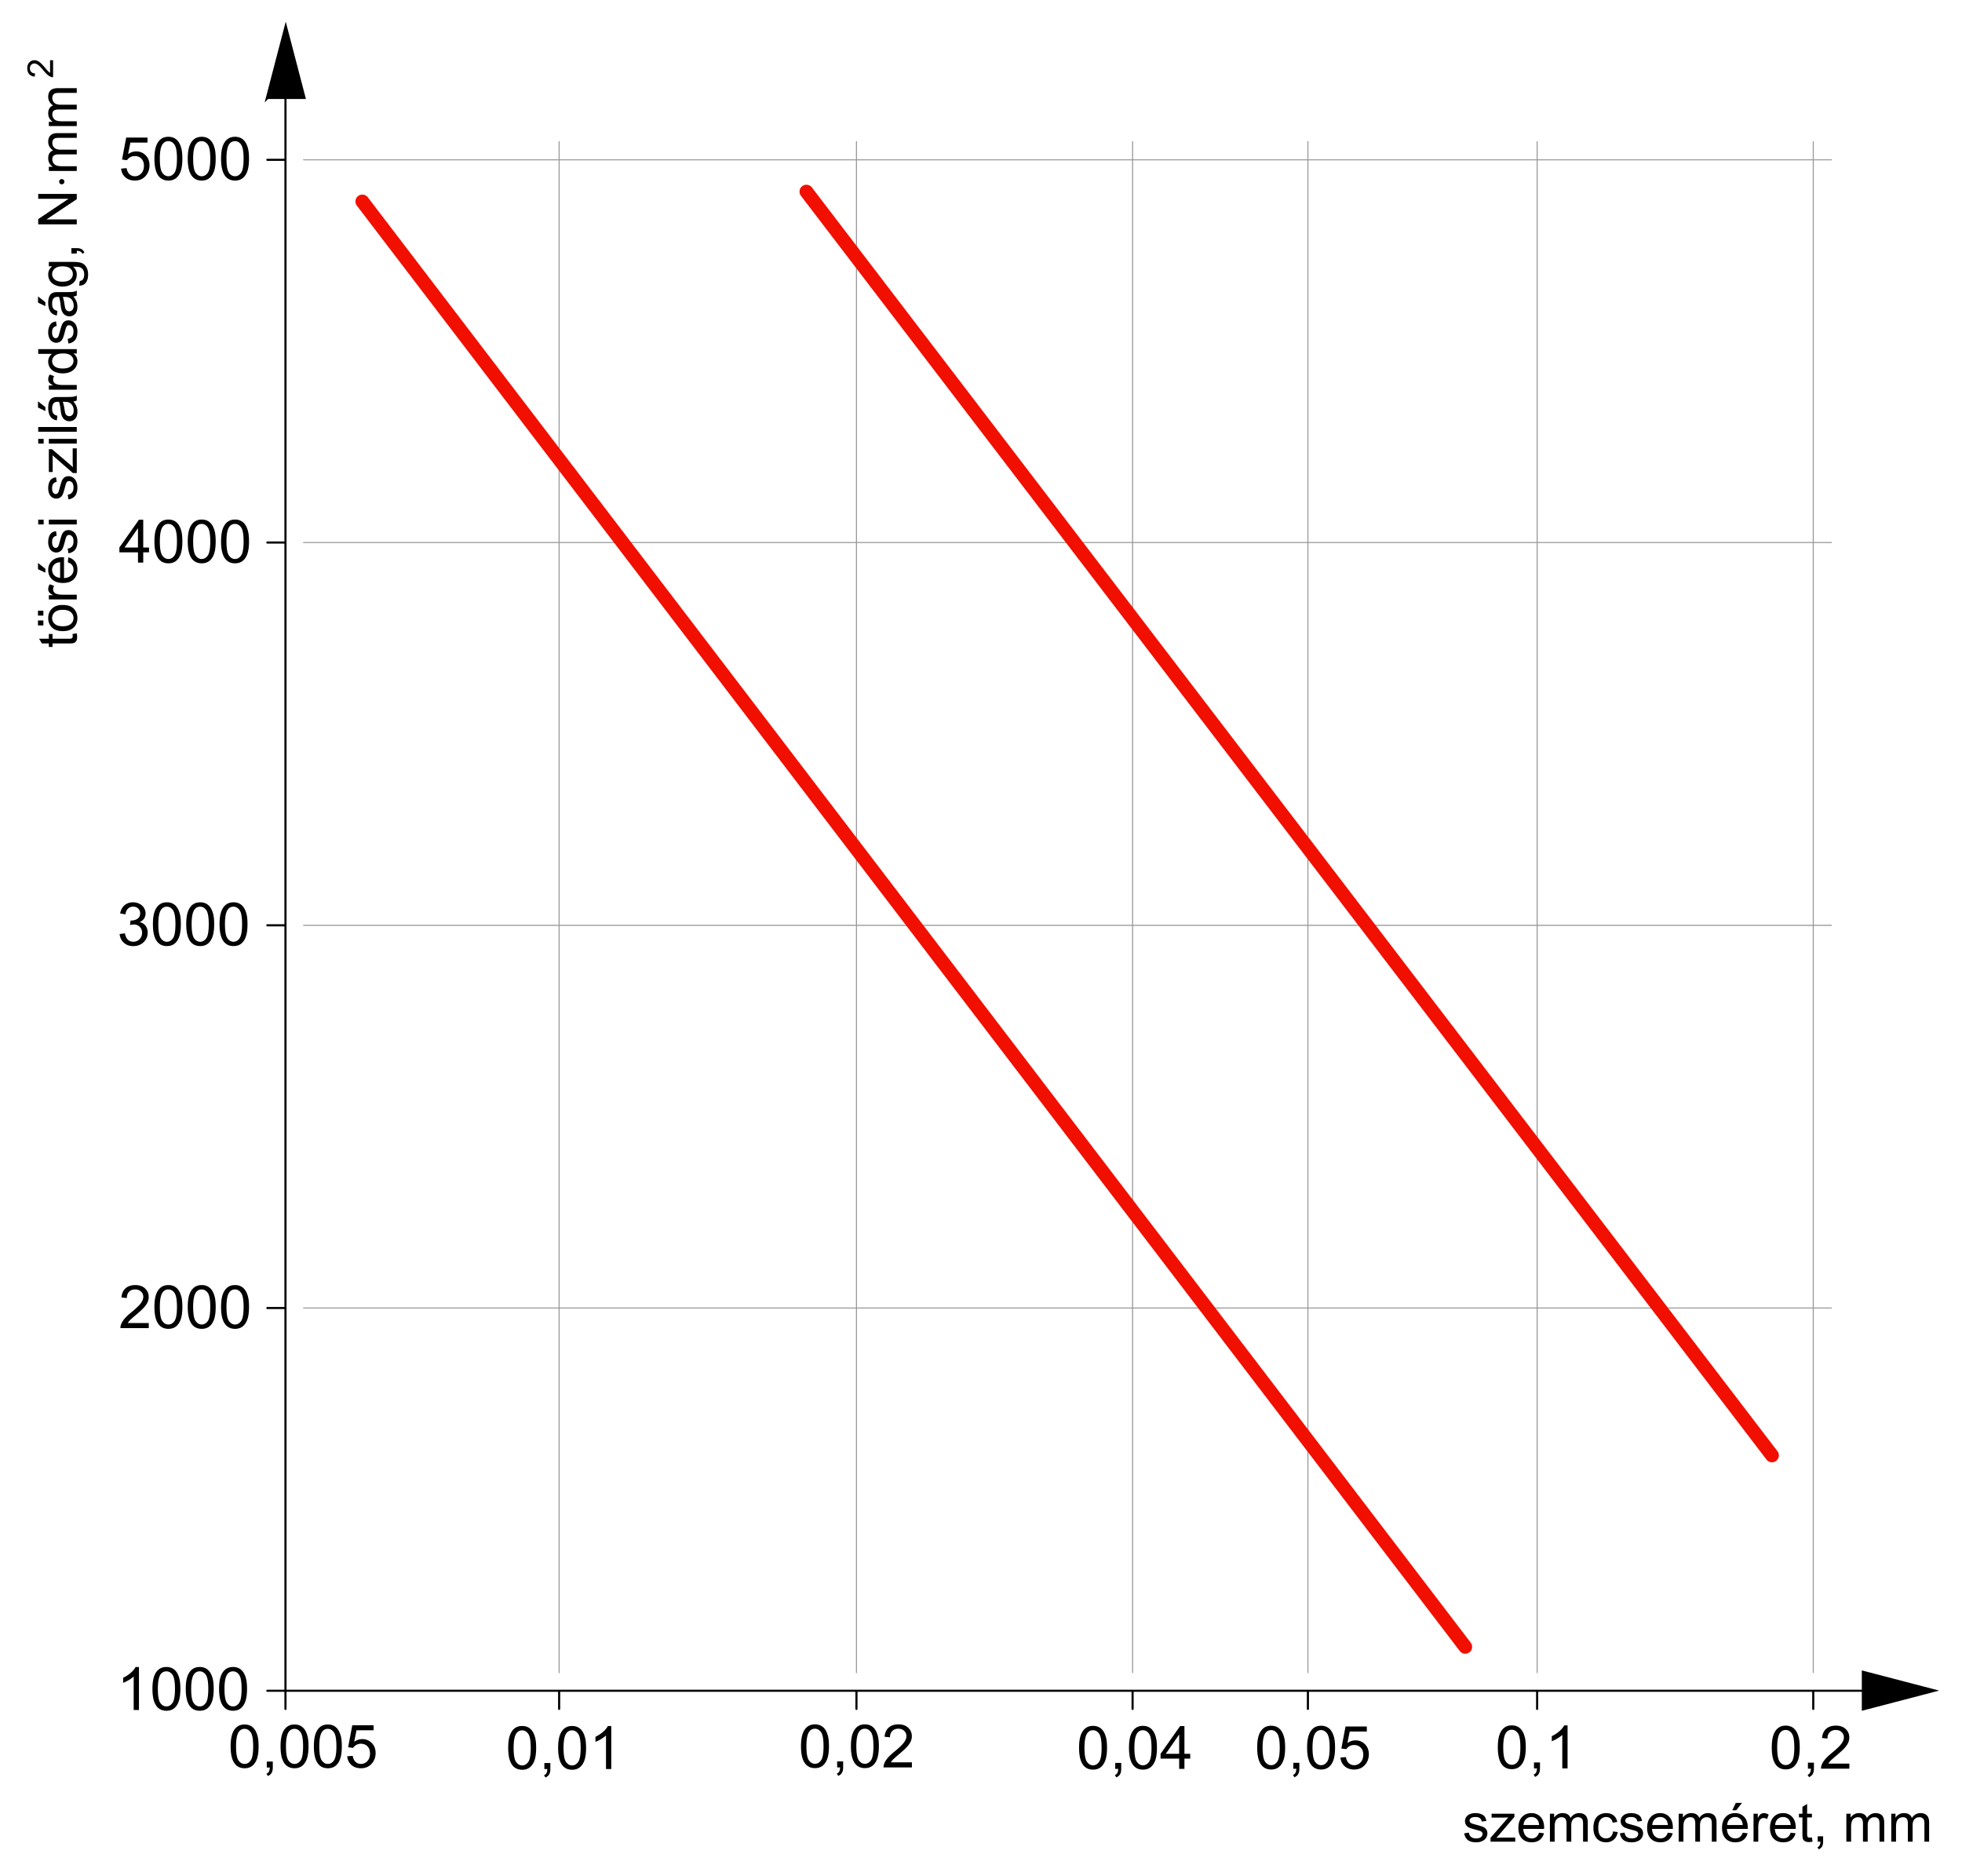 <svg xmlns="http://www.w3.org/2000/svg" version="1.0" width="637.353" height="609.253"><path style="fill:none;stroke:#000;stroke-width:.689;stroke-linecap:round;stroke-linejoin:round;stroke-miterlimit:4;stroke-dasharray:none" d="M92.735 31.543v517.6M92.735 549.143h512.577M92.735 424.837h-5.892M92.735 300.532h-5.892M92.735 176.21h-5.892M92.735 51.905h-5.892M92.735 549.143h-5.892M92.735 549.143v5.901M181.637 549.143v5.901M278.221 549.143v5.901M367.92 549.143v5.901M424.872 549.143v5.901M499.336 549.143v5.901M589.036 549.143v5.901"/><path style="fill:none;stroke:#999;stroke-width:.344;stroke-linecap:round;stroke-linejoin:round;stroke-miterlimit:4;stroke-dasharray:none;stroke-opacity:1" d="M98.61 424.837h496.318M98.61 300.532h496.318M98.61 176.21h496.318M98.61 51.905h496.318M181.637 543.258V46.003M278.221 543.258V46.003M367.92 543.258V46.003M424.872 543.258V46.003M499.336 543.258V46.003M589.036 543.258V46.003"/><path d="M74.925 567.212c0-1.645.17-2.97.508-3.973.339-1.003.842-1.777 1.51-2.321.667-.545 1.508-.817 2.52-.817.747 0 1.402.15 1.966.451.563.3 1.028.734 1.395 1.301.367.566.655 1.256.864 2.07.209.813.313 1.91.313 3.29 0 1.632-.167 2.95-.503 3.954-.335 1.003-.837 1.778-1.505 2.326-.667.547-1.51.82-2.53.82-1.342 0-2.395-.48-3.161-1.442-.918-1.158-1.377-3.045-1.377-5.659zm1.757 0c0 2.285.267 3.806.802 4.562.535.757 1.194 1.135 1.98 1.135.784 0 1.444-.38 1.979-1.14.535-.759.802-2.278.802-4.557 0-2.29-.267-3.813-.802-4.566-.535-.753-1.201-1.13-1.999-1.13-.785 0-1.411.332-1.88.997-.588.848-.882 2.414-.882 4.7zm9.987 6.865v-1.947h1.947v1.947c0 .715-.127 1.292-.38 1.732-.253.44-.655.78-1.206 1.02l-.475-.73c.361-.158.627-.391.798-.698.17-.307.266-.748.285-1.324h-.969zm4.472-6.865c0-1.645.17-2.97.508-3.973.339-1.003.842-1.777 1.51-2.321.667-.545 1.507-.817 2.52-.817.747 0 1.402.15 1.965.451.564.3 1.029.734 1.396 1.301.367.566.655 1.256.864 2.07.209.813.313 1.91.313 3.29 0 1.632-.167 2.95-.503 3.954-.335 1.003-.837 1.778-1.505 2.326-.667.547-1.51.82-2.53.82-1.342 0-2.396-.48-3.161-1.442-.918-1.158-1.377-3.045-1.377-5.659zm1.756 0c0 2.285.268 3.806.803 4.562.534.757 1.194 1.135 1.98 1.135.784 0 1.444-.38 1.979-1.14.534-.759.802-2.278.802-4.557 0-2.29-.268-3.813-.802-4.566-.535-.753-1.201-1.13-1.999-1.13-.785 0-1.411.332-1.88.997-.588.848-.883 2.414-.883 4.7zm9.067 0c0-1.645.17-2.97.508-3.973.339-1.003.842-1.777 1.51-2.321.667-.545 1.508-.817 2.52-.817.747 0 1.402.15 1.966.451.563.3 1.028.734 1.395 1.301.367.566.655 1.256.864 2.07.21.813.314 1.91.314 3.29 0 1.632-.168 2.95-.504 3.954-.335 1.003-.837 1.778-1.504 2.326-.668.547-1.512.82-2.53.82-1.342 0-2.396-.48-3.162-1.442-.918-1.158-1.377-3.045-1.377-5.659zm1.757 0c0 2.285.267 3.806.802 4.562.535.757 1.195 1.135 1.98 1.135.784 0 1.444-.38 1.979-1.14.535-.759.802-2.278.802-4.557 0-2.29-.267-3.813-.802-4.566-.535-.753-1.201-1.13-1.999-1.13-.784 0-1.411.332-1.88.997-.588.848-.882 2.414-.882 4.7zm9.066 3.219 1.795-.152c.133.873.441 1.53.925 1.97.485.44 1.069.66 1.752.66.823 0 1.52-.31 2.089-.93.57-.62.854-1.444.854-2.47 0-.974-.273-1.743-.82-2.306-.548-.563-1.265-.845-2.151-.845a2.98 2.98 0 0 0-2.535 1.348l-1.605-.209 1.348-7.149h6.922v1.633h-5.554l-.75 3.74c.835-.582 1.712-.873 2.63-.873 1.215 0 2.24.421 3.075 1.263.836.842 1.254 1.924 1.254 3.247 0 1.26-.367 2.348-1.102 3.266-.892 1.127-2.11 1.69-3.655 1.69-1.266 0-2.299-.355-3.1-1.063-.8-.71-1.258-1.65-1.372-2.82zM165.091 567.701c0-1.645.17-2.97.508-3.973.339-1.003.842-1.777 1.51-2.321.668-.544 1.508-.817 2.52-.817.747 0 1.403.15 1.966.451.563.301 1.028.735 1.396 1.301.367.567.655 1.256.863 2.07.21.813.314 1.91.314 3.29 0 1.632-.168 2.95-.503 3.954-.336 1.003-.837 1.778-1.505 2.326-.668.547-1.511.821-2.53.821-1.342 0-2.396-.481-3.162-1.443-.918-1.158-1.377-3.045-1.377-5.659zm1.757 0c0 2.285.267 3.806.802 4.562.535.757 1.195 1.135 1.98 1.135.784 0 1.444-.38 1.98-1.14.534-.759.801-2.278.801-4.557 0-2.29-.267-3.813-.802-4.566-.535-.753-1.2-1.13-1.998-1.13-.785 0-1.412.332-1.88.997-.589.848-.883 2.415-.883 4.7zm9.988 6.865v-1.947h1.946v1.947c0 .715-.127 1.292-.38 1.732-.253.44-.655.78-1.206 1.02l-.474-.73c.36-.158.626-.391.797-.698.171-.307.266-.748.285-1.324h-.968zm4.471-6.865c0-1.645.17-2.97.508-3.973.339-1.003.842-1.777 1.51-2.321.668-.544 1.508-.817 2.52-.817.747 0 1.402.15 1.966.451.563.301 1.028.735 1.395 1.301.367.567.655 1.256.864 2.07.21.813.314 1.91.314 3.29 0 1.632-.168 2.95-.504 3.954-.335 1.003-.837 1.778-1.504 2.326-.668.547-1.512.821-2.53.821-1.342 0-2.396-.481-3.162-1.443-.918-1.158-1.377-3.045-1.377-5.659zm1.757 0c0 2.285.267 3.806.802 4.562.535.757 1.195 1.135 1.98 1.135.784 0 1.444-.38 1.979-1.14.535-.759.802-2.278.802-4.557 0-2.29-.267-3.813-.802-4.566-.535-.753-1.201-1.13-1.999-1.13-.784 0-1.411.332-1.88.997-.588.848-.882 2.415-.882 4.7zm15.504 6.865h-1.71v-10.89c-.41.392-.95.785-1.618 1.177-.668.393-1.268.687-1.8.883v-1.652a10.32 10.32 0 0 0 2.507-1.633c.715-.639 1.222-1.26 1.52-1.86h1.1v13.975zM260.206 567.17c0-1.646.17-2.97.508-3.973.339-1.004.842-1.777 1.51-2.322.667-.544 1.508-.816 2.52-.816.747 0 1.402.15 1.966.45.563.301 1.028.735 1.395 1.301.367.567.655 1.257.864 2.07.21.813.314 1.91.314 3.29 0 1.633-.168 2.95-.504 3.954-.335 1.003-.837 1.779-1.504 2.326-.668.548-1.512.821-2.53.821-1.342 0-2.396-.48-3.162-1.443-.918-1.158-1.377-3.044-1.377-5.658zm1.757 0c0 2.285.267 3.805.802 4.562.535.756 1.195 1.134 1.98 1.134.784 0 1.444-.38 1.979-1.139.535-.76.802-2.279.802-4.557 0-2.291-.267-3.814-.802-4.567-.535-.753-1.201-1.13-1.999-1.13-.784 0-1.411.333-1.88.997-.588.848-.882 2.415-.882 4.7zm9.987 6.864v-1.946h1.947v1.946c0 .715-.127 1.293-.38 1.733-.253.44-.655.78-1.206 1.02l-.475-.73c.361-.159.627-.392.798-.699.17-.306.266-.748.285-1.324h-.969zm4.472-6.864c0-1.646.17-2.97.508-3.973.339-1.004.842-1.777 1.51-2.322.667-.544 1.508-.816 2.52-.816.747 0 1.402.15 1.966.45.563.301 1.028.735 1.395 1.301.367.567.655 1.257.864 2.07.209.813.313 1.91.313 3.29 0 1.633-.167 2.95-.503 3.954-.335 1.003-.837 1.779-1.505 2.326-.667.548-1.51.821-2.53.821-1.342 0-2.395-.48-3.161-1.443-.918-1.158-1.377-3.044-1.377-5.658zm1.757 0c0 2.285.267 3.805.802 4.562.535.756 1.194 1.134 1.98 1.134.784 0 1.444-.38 1.979-1.139.535-.76.802-2.279.802-4.557 0-2.291-.267-3.814-.802-4.567-.535-.753-1.201-1.13-1.999-1.13-.785 0-1.411.333-1.88.997-.588.848-.882 2.415-.882 4.7zm18.048 5.222v1.642h-9.2a3.023 3.023 0 0 1 .2-1.187c.234-.626.609-1.243 1.124-1.851.516-.608 1.262-1.31 2.236-2.108 1.513-1.24 2.535-2.223 3.067-2.948.531-.724.797-1.41.797-2.055 0-.677-.242-1.249-.726-1.714-.484-.465-1.116-.698-1.894-.698-.823 0-1.481.247-1.975.741-.493.494-.743 1.177-.75 2.05l-1.756-.18c.12-1.31.573-2.308 1.357-2.995.785-.687 1.84-1.03 3.162-1.03 1.335 0 2.392.37 3.171 1.11.778.741 1.168 1.659 1.168 2.754 0 .557-.114 1.104-.342 1.642-.228.538-.606 1.105-1.135 1.7-.528.595-1.406 1.411-2.634 2.45-1.026.86-1.684 1.444-1.975 1.75a5.62 5.62 0 0 0-.722.927h6.827zM350.537 567.661c0-1.645.17-2.97.508-3.973.338-1.003.841-1.777 1.51-2.321.667-.545 1.507-.817 2.52-.817.747 0 1.402.15 1.965.451.563.3 1.029.734 1.396 1.3.367.567.655 1.257.864 2.07.209.814.313 1.91.313 3.29 0 1.633-.168 2.951-.503 3.954-.336 1.004-.837 1.779-1.505 2.327-.668.547-1.511.82-2.53.82-1.342 0-2.396-.48-3.162-1.442-.917-1.159-1.376-3.045-1.376-5.659zm1.756 0c0 2.285.268 3.806.802 4.562.535.756 1.195 1.135 1.98 1.135.785 0 1.445-.38 1.98-1.14.534-.76.802-2.278.802-4.557 0-2.291-.268-3.813-.803-4.566-.534-.754-1.2-1.13-1.998-1.13-.785 0-1.412.332-1.88.997-.589.848-.883 2.414-.883 4.7zm9.988 6.864v-1.946h1.946v1.946c0 .716-.126 1.293-.38 1.733-.253.44-.655.78-1.205 1.02l-.475-.73c.36-.159.627-.391.797-.698.171-.307.266-.749.285-1.325h-.968zm4.472-6.864c0-1.645.169-2.97.508-3.973.338-1.003.841-1.777 1.51-2.321.667-.545 1.507-.817 2.52-.817.747 0 1.402.15 1.965.451.563.3 1.029.734 1.396 1.3.367.567.655 1.257.864 2.07.208.814.313 1.91.313 3.29 0 1.633-.168 2.951-.503 3.954-.336 1.004-.837 1.779-1.505 2.327-.668.547-1.511.82-2.53.82-1.342 0-2.396-.48-3.162-1.442-.918-1.159-1.376-3.045-1.376-5.659zm1.756 0c0 2.285.267 3.806.802 4.562.535.756 1.195 1.135 1.98 1.135.785 0 1.444-.38 1.98-1.14.534-.76.802-2.278.802-4.557 0-2.291-.268-3.813-.803-4.566-.535-.754-1.2-1.13-1.998-1.13-.785 0-1.412.332-1.88.997-.589.848-.883 2.414-.883 4.7zm14.545 6.864v-3.332h-6.038v-1.567l6.351-9.019h1.396v9.02h1.88v1.566h-1.88v3.332h-1.71zm0-4.899v-6.275l-4.358 6.275h4.358zM408.4 567.621c0-1.646.17-2.97.508-3.973.338-1.003.842-1.777 1.51-2.322.667-.544 1.507-.816 2.52-.816.747 0 1.402.15 1.965.45.564.302 1.029.735 1.396 1.302.367.566.655 1.256.864 2.07.209.813.313 1.91.313 3.289 0 1.633-.168 2.951-.503 3.954-.336 1.003-.837 1.779-1.505 2.326-.668.548-1.511.822-2.53.822-1.342 0-2.396-.481-3.162-1.444-.917-1.158-1.376-3.044-1.376-5.658zm1.756 0c0 2.285.268 3.806.802 4.562.535.756 1.195 1.134 1.98 1.134.785 0 1.445-.38 1.98-1.139.534-.76.802-2.278.802-4.557 0-2.291-.268-3.813-.803-4.567-.534-.753-1.2-1.13-1.998-1.13-.785 0-1.411.333-1.88.997-.588.849-.883 2.415-.883 4.7zm9.988 6.864v-1.946h1.946v1.946c0 .715-.126 1.293-.38 1.733-.253.44-.655.78-1.205 1.02l-.475-.73c.36-.159.627-.391.798-.698.17-.307.265-.749.284-1.325h-.968zm4.472-6.864c0-1.646.169-2.97.508-3.973.338-1.003.841-1.777 1.51-2.322.667-.544 1.507-.816 2.52-.816.747 0 1.402.15 1.965.45.563.302 1.029.735 1.396 1.302.367.566.655 1.256.864 2.07.209.813.313 1.91.313 3.289 0 1.633-.168 2.951-.503 3.954-.336 1.003-.837 1.779-1.505 2.326-.668.548-1.511.822-2.53.822-1.342 0-2.396-.481-3.162-1.444-.917-1.158-1.376-3.044-1.376-5.658zm1.756 0c0 2.285.267 3.806.802 4.562.535.756 1.195 1.134 1.98 1.134.785 0 1.445-.38 1.98-1.139.534-.76.802-2.278.802-4.557 0-2.291-.268-3.813-.803-4.567-.534-.753-1.2-1.13-1.998-1.13-.785 0-1.412.333-1.88.997-.589.849-.883 2.415-.883 4.7zm9.067 3.219 1.794-.152c.133.873.442 1.53.926 1.97.484.44 1.068.66 1.752.66.822 0 1.519-.31 2.088-.931.57-.62.855-1.443.855-2.468 0-.975-.274-1.744-.821-2.307-.548-.564-1.265-.845-2.15-.845a2.98 2.98 0 0 0-2.536 1.348l-1.604-.21 1.348-7.148h6.921v1.633h-5.554l-.75 3.74c.835-.582 1.712-.873 2.63-.873 1.215 0 2.24.42 3.076 1.263.835.842 1.253 1.924 1.253 3.247 0 1.26-.367 2.348-1.101 3.266-.893 1.126-2.111 1.69-3.655 1.69-1.266 0-2.3-.355-3.1-1.064-.8-.709-1.258-1.649-1.372-2.82zM486.568 567.501c0-1.646.17-2.97.508-3.973.339-1.003.842-1.777 1.51-2.321.667-.545 1.508-.817 2.52-.817.747 0 1.402.15 1.966.451.563.3 1.028.734 1.395 1.3.367.567.655 1.257.864 2.07.21.814.314 1.91.314 3.29 0 1.633-.168 2.951-.504 3.954-.335 1.004-.837 1.779-1.504 2.326-.668.548-1.512.822-2.53.822-1.342 0-2.396-.481-3.162-1.443-.918-1.159-1.377-3.045-1.377-5.659zm1.757 0c0 2.285.267 3.806.802 4.562.535.756 1.195 1.135 1.98 1.135.784 0 1.444-.38 1.979-1.14.535-.76.802-2.278.802-4.557 0-2.291-.267-3.813-.802-4.567-.535-.753-1.201-1.13-1.999-1.13-.784 0-1.411.333-1.88.998-.588.848-.882 2.414-.882 4.7zm9.987 6.864v-1.946h1.947v1.946c0 .716-.127 1.293-.38 1.733-.253.44-.655.78-1.206 1.02l-.475-.73c.361-.159.627-.391.798-.698.17-.307.266-.749.285-1.325h-.969zm10.91 0h-1.71v-10.89c-.411.393-.95.785-1.619 1.178-.667.392-1.267.687-1.799.883v-1.652a10.32 10.32 0 0 0 2.507-1.633c.715-.64 1.221-1.26 1.519-1.86h1.101v13.974zM575.561 567.58c0-1.645.17-2.97.508-3.973.339-1.003.842-1.776 1.51-2.32.667-.545 1.508-.817 2.52-.817.747 0 1.402.15 1.966.45.563.301 1.028.735 1.395 1.301.367.567.655 1.257.864 2.07.21.813.314 1.91.314 3.29 0 1.633-.168 2.95-.504 3.954-.335 1.003-.837 1.779-1.504 2.326-.668.548-1.512.821-2.53.821-1.342 0-2.396-.48-3.162-1.443-.918-1.158-1.377-3.044-1.377-5.658zm1.757 0c0 2.286.267 3.806.802 4.563.535.756 1.195 1.134 1.98 1.134.784 0 1.444-.38 1.979-1.14.535-.759.802-2.278.802-4.556 0-2.291-.267-3.814-.802-4.567-.535-.753-1.201-1.13-1.999-1.13-.784 0-1.411.333-1.88.997-.588.848-.882 2.415-.882 4.7zm9.987 6.865v-1.946h1.947v1.946c0 .715-.127 1.293-.38 1.733-.253.44-.655.78-1.206 1.02l-.475-.73c.361-.159.627-.392.798-.699.17-.307.266-.748.285-1.324h-.969zm13.453-1.643v1.643h-9.2a3.023 3.023 0 0 1 .2-1.187c.234-.626.61-1.244 1.125-1.851.516-.608 1.261-1.31 2.236-2.108 1.513-1.24 2.535-2.223 3.067-2.948.531-.724.797-1.41.797-2.055 0-.677-.242-1.249-.726-1.714-.484-.465-1.116-.698-1.894-.698-.823 0-1.481.247-1.975.74-.494.495-.744 1.178-.75 2.052l-1.757-.18c.12-1.311.573-2.31 1.358-2.996.785-.687 1.839-1.03 3.162-1.03 1.335 0 2.392.37 3.17 1.11.78.741 1.168 1.659 1.168 2.754 0 .557-.113 1.104-.341 1.642-.228.538-.606 1.105-1.135 1.7-.528.595-1.407 1.411-2.634 2.45-1.026.86-1.684 1.444-1.975 1.75a5.619 5.619 0 0 0-.722.927h6.826zM45.137 555.4h-1.709v-10.89c-.411.392-.95.785-1.619 1.177-.667.393-1.267.687-1.799.883v-1.652a10.32 10.32 0 0 0 2.507-1.633c.715-.64 1.221-1.26 1.519-1.86h1.101V555.4zm4.386-6.865c0-1.645.17-2.97.508-3.973.339-1.003.842-1.777 1.51-2.321.667-.545 1.508-.817 2.52-.817.747 0 1.402.15 1.966.451.563.3 1.028.734 1.395 1.3.367.567.655 1.257.864 2.07.21.814.314 1.91.314 3.29 0 1.633-.168 2.951-.504 3.955-.335 1.003-.837 1.778-1.504 2.326-.668.547-1.512.82-2.53.82-1.342 0-2.396-.48-3.162-1.442-.918-1.158-1.377-3.045-1.377-5.659zm1.757 0c0 2.285.267 3.806.802 4.562.535.757 1.195 1.135 1.98 1.135.784 0 1.444-.38 1.979-1.14.535-.76.802-2.278.802-4.557 0-2.29-.267-3.813-.802-4.566-.535-.754-1.201-1.13-1.999-1.13-.784 0-1.411.332-1.88.997-.588.848-.882 2.414-.882 4.7zm9.066 0c0-1.645.17-2.97.508-3.973.339-1.003.842-1.777 1.51-2.321.668-.545 1.508-.817 2.52-.817.747 0 1.403.15 1.966.451.563.3 1.028.734 1.396 1.3.367.567.655 1.257.863 2.07.21.814.314 1.91.314 3.29 0 1.633-.168 2.951-.503 3.955-.336 1.003-.837 1.778-1.505 2.326-.668.547-1.511.82-2.53.82-1.342 0-2.396-.48-3.162-1.442-.918-1.158-1.377-3.045-1.377-5.659zm1.757 0c0 2.285.267 3.806.802 4.562.535.757 1.195 1.135 1.98 1.135.784 0 1.444-.38 1.98-1.14.534-.76.801-2.278.801-4.557 0-2.29-.267-3.813-.802-4.566-.535-.754-1.2-1.13-1.998-1.13-.785 0-1.412.332-1.88.997-.589.848-.883 2.414-.883 4.7zm9.067 0c0-1.645.169-2.97.508-3.973.338-1.003.841-1.777 1.51-2.321.667-.545 1.507-.817 2.52-.817.747 0 1.402.15 1.965.451.563.3 1.029.734 1.396 1.3.367.567.655 1.257.864 2.07.209.814.313 1.91.313 3.29 0 1.633-.168 2.951-.503 3.955-.336 1.003-.837 1.778-1.505 2.326-.668.547-1.511.82-2.53.82-1.342 0-2.396-.48-3.162-1.442-.917-1.158-1.376-3.045-1.376-5.659zm1.756 0c0 2.285.268 3.806.802 4.562.535.757 1.195 1.135 1.98 1.135.785 0 1.445-.38 1.98-1.14.534-.76.802-2.278.802-4.557 0-2.29-.268-3.813-.803-4.566-.534-.754-1.2-1.13-1.998-1.13-.785 0-1.412.332-1.88.997-.589.848-.883 2.414-.883 4.7zM48.324 429.715v1.643h-9.2a3.023 3.023 0 0 1 .2-1.187c.234-.627.61-1.244 1.125-1.851.516-.608 1.261-1.31 2.236-2.108 1.513-1.24 2.535-2.223 3.067-2.948.531-.725.797-1.41.797-2.055 0-.678-.242-1.249-.726-1.714-.484-.465-1.116-.698-1.894-.698-.823 0-1.481.247-1.975.74-.494.494-.744 1.178-.75 2.051l-1.757-.18c.12-1.31.573-2.309 1.358-2.995.785-.687 1.839-1.03 3.162-1.03 1.335 0 2.392.37 3.17 1.11.78.74 1.168 1.659 1.168 2.754 0 .557-.113 1.104-.341 1.642-.228.538-.606 1.104-1.135 1.7-.528.594-1.407 1.41-2.634 2.449-1.026.86-1.684 1.445-1.975 1.752a5.62 5.62 0 0 0-.722.925h6.826zm1.842-5.221c0-1.646.17-2.97.508-3.974.339-1.003.842-1.777 1.51-2.321.668-.544 1.508-.817 2.52-.817.747 0 1.402.15 1.966.451.563.301 1.028.735 1.395 1.301.367.567.655 1.257.864 2.07.21.813.314 1.91.314 3.29 0 1.632-.168 2.95-.504 3.954-.335 1.003-.837 1.778-1.504 2.326-.668.547-1.512.821-2.53.821-1.342 0-2.396-.481-3.162-1.443-.918-1.158-1.377-3.044-1.377-5.658zm1.757 0c0 2.284.267 3.805.802 4.561.535.757 1.195 1.135 1.98 1.135.784 0 1.444-.38 1.979-1.14.535-.759.802-2.278.802-4.556 0-2.292-.267-3.814-.802-4.567-.535-.753-1.201-1.13-1.999-1.13-.784 0-1.411.332-1.88.997-.588.848-.882 2.415-.882 4.7zm9.067 0c0-1.646.169-2.97.507-3.974.34-1.003.842-1.777 1.51-2.321.668-.544 1.508-.817 2.52-.817.748 0 1.403.15 1.966.451.563.301 1.028.735 1.396 1.301.367.567.655 1.257.864 2.07.208.813.313 1.91.313 3.29 0 1.632-.168 2.95-.503 3.954-.336 1.003-.837 1.778-1.505 2.326-.668.547-1.511.821-2.53.821-1.342 0-2.396-.481-3.162-1.443-.918-1.158-1.376-3.044-1.376-5.658zm1.756 0c0 2.284.267 3.805.802 4.561.535.757 1.195 1.135 1.98 1.135.785 0 1.444-.38 1.98-1.14.534-.759.801-2.278.801-4.556 0-2.292-.267-3.814-.802-4.567-.535-.753-1.2-1.13-1.998-1.13-.785 0-1.412.332-1.88.997-.589.848-.883 2.415-.883 4.7zm9.067 0c0-1.646.17-2.97.508-3.974.338-1.003.841-1.777 1.51-2.321.667-.544 1.507-.817 2.52-.817.747 0 1.402.15 1.965.451.563.301 1.029.735 1.396 1.301.367.567.655 1.257.864 2.07.209.813.313 1.91.313 3.29 0 1.632-.168 2.95-.503 3.954-.336 1.003-.837 1.778-1.505 2.326-.668.547-1.511.821-2.53.821-1.342 0-2.396-.481-3.162-1.443-.917-1.158-1.376-3.044-1.376-5.658zm1.756 0c0 2.284.268 3.805.802 4.561.535.757 1.195 1.135 1.98 1.135.785 0 1.445-.38 1.98-1.14.534-.759.802-2.278.802-4.556 0-2.292-.268-3.814-.803-4.567-.534-.753-1.2-1.13-1.998-1.13-.785 0-1.412.332-1.88.997-.589.848-.883 2.415-.883 4.7zM38.861 303.366l1.71-.227c.195.968.53 1.666 1 2.093.472.427 1.047.64 1.724.64.804 0 1.483-.278 2.036-.835.554-.557.831-1.246.831-2.07 0-.784-.256-1.431-.769-1.94-.513-.51-1.165-.765-1.956-.765-.322 0-.724.063-1.205.19l.19-1.5c.113.012.205.019.275.019.728 0 1.383-.19 1.965-.57.582-.38.873-.965.874-1.756 0-.627-.213-1.146-.637-1.557-.424-.412-.971-.617-1.642-.617-.665 0-1.218.208-1.662.626-.443.418-.727 1.045-.854 1.88l-1.709-.304c.209-1.145.684-2.033 1.424-2.663.74-.63 1.662-.945 2.763-.945.76 0 1.459.163 2.098.49.64.325 1.128.77 1.467 1.333.339.564.508 1.162.508 1.795 0 .601-.162 1.148-.484 1.642-.323.494-.801.886-1.434 1.177.823.19 1.462.584 1.918 1.182.456.599.683 1.347.683 2.246 0 1.215-.443 2.245-1.329 3.09-.886.845-2.006 1.268-3.36 1.268-1.222 0-2.236-.364-3.043-1.092-.807-.728-1.268-1.671-1.382-2.83zm10.814-3.19c0-1.645.17-2.97.508-3.973.338-1.003.842-1.777 1.51-2.321.667-.544 1.507-.817 2.52-.817.747 0 1.402.15 1.965.451.564.301 1.029.735 1.396 1.301.367.567.655 1.256.864 2.07.209.813.313 1.91.313 3.29 0 1.632-.168 2.95-.503 3.954-.335 1.003-.837 1.778-1.505 2.326-.668.547-1.51.821-2.53.821-1.342 0-2.396-.481-3.161-1.443-.918-1.158-1.377-3.044-1.377-5.659zm1.756 0c0 2.285.268 3.806.803 4.562.534.757 1.194 1.135 1.98 1.135.784 0 1.444-.38 1.979-1.14.534-.759.802-2.278.802-4.557 0-2.29-.268-3.813-.802-4.566-.535-.753-1.201-1.13-1.999-1.13-.785 0-1.411.332-1.88.997-.588.848-.883 2.415-.883 4.7zm9.067 0c0-1.645.17-2.97.508-3.973.339-1.003.842-1.777 1.51-2.321.667-.544 1.508-.817 2.52-.817.747 0 1.402.15 1.966.451.563.301 1.028.735 1.395 1.301.367.567.655 1.256.864 2.07.209.813.313 1.91.313 3.29 0 1.632-.167 2.95-.503 3.954-.335 1.003-.837 1.778-1.505 2.326-.667.547-1.51.821-2.53.821-1.342 0-2.395-.481-3.161-1.443-.918-1.158-1.377-3.044-1.377-5.659zm1.757 0c0 2.285.267 3.806.802 4.562.535.757 1.194 1.135 1.98 1.135.784 0 1.444-.38 1.979-1.14.535-.759.802-2.278.802-4.557 0-2.29-.267-3.813-.802-4.566-.535-.753-1.201-1.13-1.999-1.13-.785 0-1.411.332-1.88.997-.588.848-.882 2.415-.882 4.7zm9.066 0c0-1.645.17-2.97.508-3.973.339-1.003.842-1.777 1.51-2.321.668-.544 1.508-.817 2.52-.817.747 0 1.402.15 1.966.451.563.301 1.028.735 1.395 1.301.368.567.656 1.256.864 2.07.21.813.314 1.91.314 3.29 0 1.632-.168 2.95-.503 3.954-.336 1.003-.838 1.778-1.505 2.326-.668.547-1.511.821-2.53.821-1.342 0-2.396-.481-3.162-1.443-.918-1.158-1.377-3.044-1.377-5.659zm1.757 0c0 2.285.267 3.806.802 4.562.535.757 1.195 1.135 1.98 1.135.784 0 1.444-.38 1.979-1.14.535-.759.802-2.278.802-4.557 0-2.29-.267-3.813-.802-4.566-.535-.753-1.201-1.13-1.998-1.13-.785 0-1.412.332-1.88.997-.589.848-.883 2.415-.883 4.7zM44.821 182.724v-3.333h-6.038v-1.566l6.351-9.02h1.396v9.02h1.88v1.566h-1.88v3.333h-1.709zm0-4.9v-6.275l-4.358 6.276h4.358zm5.345-1.965c0-1.645.17-2.97.508-3.973.339-1.003.842-1.777 1.51-2.321.668-.544 1.508-.817 2.52-.817.747 0 1.402.15 1.966.451.563.301 1.028.735 1.395 1.301s.655 1.256.864 2.07c.21.813.314 1.91.314 3.29 0 1.632-.168 2.95-.504 3.954-.335 1.003-.837 1.778-1.504 2.326-.668.547-1.512.82-2.53.82-1.342 0-2.396-.48-3.162-1.442-.918-1.158-1.377-3.045-1.377-5.659zm1.757 0c0 2.285.267 3.806.802 4.562.535.757 1.195 1.135 1.98 1.135.784 0 1.444-.38 1.979-1.14.535-.759.802-2.278.802-4.557 0-2.29-.267-3.813-.802-4.566-.535-.753-1.201-1.13-1.999-1.13-.784 0-1.411.332-1.88.997-.588.848-.882 2.414-.882 4.7zm9.067 0c0-1.645.169-2.97.507-3.973.34-1.003.842-1.777 1.51-2.321.668-.544 1.508-.817 2.52-.817.748 0 1.403.15 1.966.451.563.301 1.028.735 1.396 1.301.367.566.655 1.256.864 2.07.208.813.313 1.91.313 3.29 0 1.632-.168 2.95-.503 3.954-.336 1.003-.837 1.778-1.505 2.326-.668.547-1.511.82-2.53.82-1.342 0-2.396-.48-3.162-1.442-.918-1.158-1.376-3.045-1.376-5.659zm1.756 0c0 2.285.267 3.806.802 4.562.535.757 1.195 1.135 1.98 1.135.785 0 1.444-.38 1.98-1.14.534-.759.801-2.278.801-4.557 0-2.29-.267-3.813-.802-4.566-.535-.753-1.2-1.13-1.998-1.13-.785 0-1.412.332-1.88.997-.589.848-.883 2.414-.883 4.7zm9.067 0c0-1.645.17-2.97.508-3.973.338-1.003.841-1.777 1.51-2.321.667-.544 1.507-.817 2.52-.817.747 0 1.402.15 1.965.451.563.301 1.029.735 1.396 1.301s.655 1.256.864 2.07c.209.813.313 1.91.313 3.29 0 1.632-.168 2.95-.503 3.954-.336 1.003-.837 1.778-1.505 2.326-.668.547-1.511.82-2.53.82-1.342 0-2.396-.48-3.162-1.442-.917-1.158-1.376-3.045-1.376-5.659zm1.756 0c0 2.285.268 3.806.802 4.562.535.757 1.195 1.135 1.98 1.135.785 0 1.445-.38 1.98-1.14.534-.759.802-2.278.802-4.557 0-2.29-.268-3.813-.803-4.566-.534-.753-1.2-1.13-1.998-1.13-.785 0-1.412.332-1.88.997-.589.848-.883 2.414-.883 4.7zM39.343 54.76l1.794-.151c.133.873.442 1.53.926 1.97.484.44 1.068.66 1.752.66.823 0 1.519-.31 2.088-.93.57-.62.855-1.444.855-2.469 0-.975-.274-1.744-.821-2.307-.548-.563-1.265-.845-2.15-.845a2.98 2.98 0 0 0-2.536 1.348l-1.604-.209 1.348-7.149h6.921v1.633h-5.554l-.75 3.74c.836-.581 1.712-.873 2.63-.873 1.215 0 2.24.421 3.076 1.263.836.842 1.253 1.924 1.253 3.247 0 1.26-.367 2.348-1.101 3.266-.892 1.127-2.11 1.69-3.655 1.69-1.266 0-2.3-.354-3.1-1.063-.8-.71-1.258-1.65-1.372-2.82zm10.823-3.218c0-1.645.17-2.97.508-3.973.339-1.003.842-1.777 1.51-2.321.668-.544 1.508-.817 2.52-.817.747 0 1.402.15 1.966.451.563.301 1.028.735 1.395 1.301.367.567.655 1.256.864 2.07.21.813.314 1.91.314 3.29 0 1.632-.168 2.95-.504 3.954-.335 1.003-.837 1.778-1.504 2.326-.668.547-1.512.821-2.53.821-1.342 0-2.396-.481-3.162-1.443-.918-1.158-1.377-3.045-1.377-5.659zm1.757 0c0 2.285.267 3.806.802 4.562.535.757 1.195 1.135 1.98 1.135.784 0 1.444-.38 1.979-1.14.535-.759.802-2.278.802-4.557 0-2.29-.267-3.813-.802-4.566-.535-.753-1.201-1.13-1.999-1.13-.784 0-1.411.332-1.88.997-.588.848-.882 2.415-.882 4.7zm9.067 0c0-1.645.169-2.97.507-3.973.34-1.003.842-1.777 1.51-2.321.668-.544 1.508-.817 2.52-.817.748 0 1.403.15 1.966.451.563.301 1.028.735 1.396 1.301.367.567.655 1.256.864 2.07.208.813.313 1.91.313 3.29 0 1.632-.168 2.95-.503 3.954-.336 1.003-.837 1.778-1.505 2.326-.668.547-1.511.821-2.53.821-1.342 0-2.396-.481-3.162-1.443-.918-1.158-1.376-3.045-1.376-5.659zm1.756 0c0 2.285.267 3.806.802 4.562.535.757 1.195 1.135 1.98 1.135.785 0 1.444-.38 1.98-1.14.534-.759.801-2.278.801-4.557 0-2.29-.267-3.813-.802-4.566-.535-.753-1.2-1.13-1.998-1.13-.785 0-1.412.332-1.88.997-.589.848-.883 2.415-.883 4.7zm9.067 0c0-1.645.17-2.97.508-3.973.338-1.003.841-1.777 1.51-2.321.667-.544 1.507-.817 2.52-.817.747 0 1.402.15 1.965.451.563.301 1.029.735 1.396 1.301.367.567.655 1.256.864 2.07.209.813.313 1.91.313 3.29 0 1.632-.168 2.95-.503 3.954-.336 1.003-.837 1.778-1.505 2.326-.668.547-1.511.821-2.53.821-1.342 0-2.396-.481-3.162-1.443-.917-1.158-1.376-3.045-1.376-5.659zm1.756 0c0 2.285.268 3.806.802 4.562.535.757 1.195 1.135 1.98 1.135.785 0 1.445-.38 1.98-1.14.534-.759.802-2.278.802-4.557 0-2.29-.268-3.813-.803-4.566-.534-.753-1.2-1.13-1.998-1.13-.785 0-1.412.332-1.88.997-.589.848-.883 2.415-.883 4.7z"/><path style="fill:#000;fill-opacity:1;fill-rule:evenodd;stroke:#000;stroke-width:.972px;stroke-linecap:butt;stroke-linejoin:miter;stroke-opacity:1" d="M86.89 31.67h11.86L92.82 8.958l-5.93 22.714zM605.291 543.163v11.86l22.714-5.93-22.714-5.93z"/><path transform="matrix(.972 0 0 .972 412.38 -123.648)" style="font-size:18px" d="m65.085 739.817 1.564-.246c.088.627.333 1.107.734 1.441.402.334.963.501 1.683.501.727 0 1.266-.148 1.618-.444.351-.296.527-.643.527-1.041 0-.358-.155-.639-.466-.844-.217-.14-.756-.32-1.617-.536-1.16-.293-1.964-.547-2.413-.76-.448-.214-.788-.51-1.02-.888a2.352 2.352 0 0 1-.346-1.253c0-.416.095-.8.285-1.155.19-.355.45-.65.778-.884.246-.181.582-.335 1.006-.461.425-.126.88-.19 1.367-.19.733 0 1.376.106 1.93.317.553.211.962.497 1.225.857.264.36.446.843.545 1.446l-1.547.211c-.07-.48-.273-.855-.61-1.125-.337-.27-.813-.404-1.429-.404-.726 0-1.245.12-1.555.36-.31.24-.466.522-.466.844 0 .205.064.39.193.553.13.17.331.311.607.422.158.059.624.194 1.397.405 1.12.298 1.9.543 2.342.734.443.19.79.467 1.042.83.252.363.378.815.378 1.354 0 .527-.154 1.024-.462 1.49-.307.465-.751.826-1.331 1.08-.58.255-1.236.383-1.969.383-1.213 0-2.137-.252-2.773-.756-.635-.504-1.041-1.251-1.217-2.241zm8.798 2.786v-1.283l5.941-6.82c-.674.034-1.268.052-1.784.052h-3.806v-1.283h7.63v1.046l-5.054 5.924-.976 1.08c.709-.052 1.374-.078 1.995-.078h4.316v1.362h-8.262zm16.224-3.006 1.635.202c-.258.955-.735 1.696-1.432 2.224-.698.527-1.588.79-2.672.79-1.366 0-2.448-.42-3.248-1.26-.8-.841-1.2-2.02-1.2-3.538 0-1.57.405-2.79 1.213-3.656.809-.868 1.858-1.301 3.147-1.301 1.248 0 2.267.425 3.058 1.274.791.85 1.187 2.045 1.187 3.586 0 .094-.003.235-.009.422h-6.96c.058 1.026.348 1.81.87 2.356.52.545 1.171.817 1.95.817.58 0 1.076-.152 1.486-.457.41-.305.735-.791.975-1.459zm-5.194-2.558h5.212c-.07-.785-.27-1.374-.598-1.766-.504-.61-1.157-.914-1.96-.914-.726 0-1.337.243-1.832.73-.495.486-.77 1.136-.822 1.95zm8.824 5.564v-9.334h1.415v1.31a3.327 3.327 0 0 1 1.17-1.104c.486-.278 1.04-.417 1.66-.417.692 0 1.259.143 1.701.43.442.288.754.689.936 1.205.738-1.09 1.7-1.635 2.883-1.635.926 0 1.638.256 2.136.769.498.513.747 1.302.747 2.369v6.407h-1.573v-5.88c0-.633-.052-1.088-.154-1.367a1.324 1.324 0 0 0-.558-.672 1.742 1.742 0 0 0-.95-.255c-.656 0-1.2.218-1.634.655-.434.436-.65 1.135-.65 2.096v5.423h-1.583v-6.065c0-.703-.129-1.23-.387-1.582-.257-.351-.68-.527-1.265-.527a2.3 2.3 0 0 0-1.235.352 1.994 1.994 0 0 0-.822 1.028c-.17.451-.255 1.101-.255 1.951v4.843h-1.582zm21.103-3.42 1.556.203c-.17 1.072-.605 1.912-1.306 2.518-.7.607-1.56.91-2.58.91-1.277 0-2.303-.418-3.08-1.253-.776-.835-1.164-2.031-1.164-3.59 0-1.008.167-1.89.5-2.646.335-.755.843-1.322 1.525-1.7a4.525 4.525 0 0 1 2.229-.567c1.013 0 1.842.256 2.487.769.644.513 1.057 1.24 1.24 2.184l-1.539.237c-.146-.627-.406-1.098-.778-1.415-.372-.316-.822-.474-1.349-.474-.797 0-1.444.285-1.942.857-.498.57-.747 1.475-.747 2.711 0 1.254.24 2.165.72 2.733.48.569 1.108.853 1.881.853.621 0 1.14-.19 1.556-.571.416-.381.68-.967.79-1.758zm2.276.634 1.565-.246c.088.627.332 1.107.734 1.441.4.334.962.501 1.683.501.726 0 1.265-.148 1.617-.444.351-.296.527-.643.527-1.041 0-.358-.155-.639-.466-.844-.216-.14-.755-.32-1.617-.536-1.16-.293-1.964-.547-2.412-.76-.449-.214-.789-.51-1.02-.888a2.352 2.352 0 0 1-.347-1.253c0-.416.095-.8.286-1.155.19-.355.45-.65.777-.884.246-.181.582-.335 1.007-.461.425-.126.88-.19 1.366-.19.733 0 1.376.106 1.93.317.553.211.962.497 1.226.857.263.36.445.843.545 1.446l-1.547.211c-.07-.48-.274-.855-.611-1.125-.337-.27-.813-.404-1.428-.404-.727 0-1.245.12-1.556.36-.31.24-.466.522-.466.844 0 .205.065.39.194.553.128.17.33.311.606.422.158.059.624.194 1.397.405 1.12.298 1.9.543 2.343.734.442.19.79.467 1.041.83.252.363.378.815.378 1.354 0 .527-.154 1.024-.461 1.49-.308.465-.752.826-1.332 1.08-.58.255-1.236.383-1.969.383-1.212 0-2.137-.252-2.772-.756-.636-.504-1.042-1.251-1.218-2.241zm16.023-.22 1.634.202c-.257.955-.735 1.696-1.432 2.224-.697.527-1.588.79-2.672.79-1.365 0-2.448-.42-3.248-1.26-.8-.841-1.2-2.02-1.2-3.538 0-1.57.405-2.79 1.214-3.656.808-.868 1.857-1.301 3.146-1.301 1.248 0 2.268.425 3.059 1.274.79.85 1.186 2.045 1.186 3.586 0 .094-.003.235-.009.422h-6.96c.058 1.026.348 1.81.87 2.356.521.545 1.171.817 1.95.817.58 0 1.076-.152 1.486-.457.41-.305.735-.791.976-1.459zm-5.195-2.558h5.212c-.07-.785-.27-1.374-.597-1.766-.504-.61-1.158-.914-1.96-.914-.727 0-1.338.243-1.833.73-.495.486-.769 1.136-.822 1.95zm8.825 5.564v-9.334h1.415v1.31a3.327 3.327 0 0 1 1.169-1.104c.486-.278 1.04-.417 1.66-.417.692 0 1.259.143 1.701.43.443.288.755.689.936 1.205.739-1.09 1.7-1.635 2.883-1.635.926 0 1.638.256 2.136.769.498.513.747 1.302.747 2.369v6.407h-1.573v-5.88c0-.633-.052-1.088-.154-1.367a1.324 1.324 0 0 0-.558-.672 1.742 1.742 0 0 0-.95-.255c-.656 0-1.2.218-1.634.655-.434.436-.65 1.135-.65 2.096v5.423h-1.583v-6.065c0-.703-.128-1.23-.386-1.582-.258-.351-.68-.527-1.266-.527a2.3 2.3 0 0 0-1.235.352 1.994 1.994 0 0 0-.822 1.028c-.17.451-.254 1.101-.254 1.951v4.843h-1.582zm21.4-3.006 1.636.202c-.258.955-.736 1.696-1.433 2.224-.697.527-1.588.79-2.672.79-1.365 0-2.448-.42-3.247-1.26-.8-.841-1.2-2.02-1.2-3.538 0-1.57.404-2.79 1.213-3.656.808-.868 1.857-1.301 3.146-1.301 1.248 0 2.268.425 3.059 1.274.79.85 1.186 2.045 1.186 3.586 0 .094-.003.235-.008.422h-6.961c.058 1.026.348 1.81.87 2.356.521.545 1.172.817 1.951.817.58 0 1.075-.152 1.485-.457.41-.305.736-.791.976-1.459zm-5.193-2.558h5.212c-.07-.785-.27-1.374-.598-1.766-.504-.61-1.157-.914-1.96-.914-.727 0-1.338.243-1.833.73-.495.486-.769 1.136-.821 1.95zm1.713-4.93 1.17-2.461h2.074l-1.934 2.46h-1.31zm7.093 10.494v-9.334h1.424v1.415c.363-.662.699-1.099 1.006-1.31.308-.21.646-.316 1.016-.316.533 0 1.075.17 1.626.51l-.545 1.467c-.387-.228-.774-.342-1.16-.342-.346 0-.657.104-.932.312a1.69 1.69 0 0 0-.59.865 6.162 6.162 0 0 0-.263 1.846v4.887h-1.582zm12.42-3.006 1.634.202c-.258.955-.735 1.696-1.433 2.224-.697.527-1.588.79-2.672.79-1.365 0-2.447-.42-3.247-1.26-.8-.841-1.2-2.02-1.2-3.538 0-1.57.404-2.79 1.213-3.656.809-.868 1.857-1.301 3.147-1.301 1.248 0 2.267.425 3.058 1.274.791.85 1.187 2.045 1.187 3.586 0 .094-.003.235-.01.422h-6.96c.059 1.026.349 1.81.87 2.356.522.545 1.172.817 1.951.817.58 0 1.075-.152 1.486-.457.41-.305.735-.791.975-1.459zm-5.195-2.558h5.212c-.07-.785-.27-1.374-.598-1.766-.504-.61-1.157-.914-1.96-.914-.726 0-1.337.243-1.832.73-.496.486-.77 1.136-.822 1.95zm12.278 4.149.229 1.397c-.446.094-.844.14-1.196.14-.574 0-1.02-.09-1.336-.272a1.526 1.526 0 0 1-.668-.716c-.128-.296-.193-.918-.193-1.868v-5.37h-1.16v-1.23h1.16v-2.312l1.573-.949v3.26h1.591v1.231h-1.59v5.458c0 .451.027.742.083.87a.659.659 0 0 0 .272.308c.126.076.306.114.54.114.177 0 .408-.02.695-.061zm1.951 1.415V740.8h1.802v1.802c0 .662-.117 1.197-.351 1.604-.235.407-.607.722-1.117.945l-.44-.677c.335-.147.58-.362.74-.646.157-.284.245-.693.263-1.226h-.897zm9.572 0v-9.334h1.415v1.31a3.327 3.327 0 0 1 1.169-1.104c.486-.278 1.04-.417 1.66-.417.692 0 1.259.143 1.701.43.443.288.755.689.936 1.205.739-1.09 1.7-1.635 2.883-1.635.926 0 1.638.256 2.136.769.498.513.747 1.302.747 2.369v6.407h-1.573v-5.88c0-.633-.051-1.088-.154-1.367a1.324 1.324 0 0 0-.558-.672 1.742 1.742 0 0 0-.95-.255c-.656 0-1.2.218-1.634.655-.434.436-.65 1.135-.65 2.096v5.423h-1.582v-6.065c0-.703-.13-1.23-.387-1.582-.258-.351-.68-.527-1.266-.527a2.3 2.3 0 0 0-1.235.352 1.994 1.994 0 0 0-.821 1.028c-.17.451-.255 1.101-.255 1.951v4.843h-1.582zm15.011 0v-9.334h1.415v1.31a3.327 3.327 0 0 1 1.17-1.104c.486-.278 1.04-.417 1.66-.417.692 0 1.259.143 1.701.43.443.288.755.689.936 1.205.738-1.09 1.7-1.635 2.883-1.635.926 0 1.638.256 2.136.769.498.513.747 1.302.747 2.369v6.407h-1.573v-5.88c0-.633-.052-1.088-.154-1.367a1.324 1.324 0 0 0-.558-.672 1.742 1.742 0 0 0-.95-.255c-.656 0-1.2.218-1.634.655-.434.436-.65 1.135-.65 2.096v5.423h-1.583v-6.065c0-.703-.129-1.23-.386-1.582-.258-.351-.68-.527-1.266-.527a2.3 2.3 0 0 0-1.235.352 1.994 1.994 0 0 0-.822 1.028c-.17.451-.255 1.101-.255 1.951v4.843h-1.582z"/><path style="font-size:18px" d="m23.564 205.91 1.359-.222c.09.433.136.82.136 1.163 0 .558-.088.99-.265 1.298a1.483 1.483 0 0 1-.696.65c-.288.125-.893.188-1.816.188h-5.22v1.128h-1.197v-1.128h-2.247l-.923-1.53h3.17v-1.546h1.197v1.546h5.306c.438 0 .72-.027.846-.081a.64.64 0 0 0 .299-.265c.074-.122.11-.297.11-.525 0-.171-.02-.396-.059-.675zm-3.162-.922c-1.68 0-2.925-.467-3.734-1.402-.672-.78-1.008-1.731-1.008-2.853 0-1.248.409-2.268 1.226-3.06.818-.791 1.947-1.187 3.388-1.187 1.168 0 2.087.175 2.756.525.67.35 1.19.86 1.56 1.53.37.67.555 1.4.555 2.192 0 1.27-.408 2.297-1.222 3.08-.815.783-1.988 1.175-3.52 1.175zm0-1.581c1.163 0 2.033-.253 2.61-.76a2.438 2.438 0 0 0 .868-1.914c0-.764-.29-1.399-.871-1.906-.581-.507-1.467-.76-2.658-.76-1.122 0-1.972.255-2.55.764-.579.51-.868 1.144-.868 1.902 0 .769.288 1.407.863 1.914.576.507 1.444.76 2.606.76zm-6.314-.273h-1.752v-1.607h1.752v1.607zm0-3.188h-1.752v-1.606h1.752v1.606zm10.852-5.255h-9.075v-1.384h1.376c-.644-.353-1.068-.679-1.273-.978a1.708 1.708 0 0 1-.308-.987c0-.518.165-1.045.496-1.58l1.427.529c-.222.376-.334.752-.334 1.128 0 .336.102.638.304.906.202.267.483.458.841.572a5.99 5.99 0 0 0 1.795.256h4.75v1.538zm-2.923-12.073.197-1.59c.928.251 1.65.716 2.162 1.393.512.678.769 1.544.769 2.598 0 1.327-.409 2.38-1.226 3.157-.818.778-1.964 1.167-3.44 1.167-1.526 0-2.711-.394-3.554-1.18-.843-.786-1.265-1.805-1.265-3.059 0-1.213.413-2.204 1.24-2.973.825-.77 1.987-1.154 3.485-1.154.092 0 .228.003.41.009v6.767c.997-.057 1.76-.339 2.29-.846.53-.507.795-1.139.795-1.897 0-.564-.148-1.045-.444-1.444-.296-.398-.77-.715-1.419-.948zm-2.486 5.05V182.6c-.763.068-1.336.262-1.718.58-.592.49-.888 1.126-.888 1.906 0 .707.236 1.3.709 1.782.473.481 1.105.748 1.897.799zm-4.794-1.666-2.392-1.137v-2.016l2.392 1.88v1.273zm7.494-6.298-.24-1.52c.61-.086 1.077-.324 1.402-.714.325-.39.487-.936.487-1.637 0-.706-.144-1.23-.431-1.572-.288-.342-.626-.512-1.013-.512-.347 0-.62.15-.82.452-.137.211-.31.735-.521 1.573-.285 1.128-.532 1.91-.74 2.345-.207.436-.495.766-.863.991a2.286 2.286 0 0 1-1.217.338c-.405 0-.78-.093-1.124-.278a2.49 2.49 0 0 1-.859-.756c-.176-.24-.326-.565-.448-.978a4.653 4.653 0 0 1-.184-1.33c0-.711.103-1.336.308-1.875.205-.538.483-.935.833-1.192.35-.256.819-.433 1.405-.53l.206 1.504c-.468.069-.832.267-1.094.594-.262.328-.393.79-.393 1.389 0 .706.117 1.21.35 1.512.234.302.507.453.82.453.2 0 .38-.063.539-.188.165-.125.302-.322.41-.59.057-.153.188-.606.393-1.358.29-1.088.528-1.847.713-2.277a2.31 2.31 0 0 1 .808-1.013c.353-.245.792-.367 1.316-.367.512 0 .995.15 1.448.448.453.3.803.73 1.051 1.295.248.564.372 1.202.372 1.914 0 1.18-.245 2.078-.735 2.696-.49.618-1.216 1.012-2.179 1.183zm-8.049-9.373h-1.769v-1.538h1.769v1.538zm10.758 0h-9.075v-1.538h9.075v1.538zm-2.709-8.126-.24-1.521c.61-.086 1.077-.323 1.402-.714.325-.39.487-.935.487-1.636 0-.706-.144-1.23-.431-1.572-.288-.342-.626-.513-1.013-.513-.347 0-.62.151-.82.453-.137.21-.31.735-.521 1.572-.285 1.128-.532 1.91-.74 2.346-.207.435-.495.766-.863.99a2.286 2.286 0 0 1-1.217.338c-.405 0-.78-.092-1.124-.277a2.49 2.49 0 0 1-.859-.757c-.176-.239-.326-.565-.448-.978a4.653 4.653 0 0 1-.184-1.329c0-.712.103-1.337.308-1.875.205-.538.483-.936.833-1.192.35-.256.819-.433 1.405-.53l.206 1.504c-.468.068-.832.266-1.094.594-.262.327-.393.79-.393 1.388 0 .707.117 1.21.35 1.513.234.302.507.453.82.453.2 0 .38-.063.539-.188.165-.126.302-.322.41-.59.057-.154.188-.607.393-1.359.29-1.088.528-1.847.713-2.277a2.31 2.31 0 0 1 .808-1.012c.353-.245.792-.368 1.316-.368.512 0 .995.15 1.448.449.453.299.803.73 1.051 1.294.248.564.372 1.202.372 1.914 0 1.18-.245 2.078-.735 2.696-.49.618-1.216 1.013-2.179 1.184zm2.709-8.553h-1.248l-6.63-5.777c.034.655.05 1.234.05 1.735v3.7h-1.247v-7.417h1.017l5.76 4.913 1.05.949a26.235 26.235 0 0 1-.077-1.94v-4.195h1.325v8.032zm-10.758-9.57h-1.769v-1.539h1.769v1.538zm10.758 0h-9.075v-1.539h9.075v1.538zm0-3.854H12.413v-1.538H24.94v1.538zm-1.12-9.852c.485.57.826 1.118 1.026 1.645.2.527.299 1.092.299 1.696 0 .997-.244 1.763-.73 2.298-.488.536-1.11.804-1.868.804-.444 0-.85-.102-1.217-.304a2.511 2.511 0 0 1-.885-.794 3.737 3.737 0 0 1-.504-1.107c-.08-.302-.157-.758-.23-1.367-.149-1.242-.325-2.156-.53-2.743-.211-.006-.345-.008-.402-.008-.627 0-1.068.145-1.324.435-.348.393-.522.977-.522 1.752 0 .723.127 1.257.38 1.602.254.345.703.6 1.346.765l-.205 1.504c-.643-.137-1.163-.362-1.56-.675-.395-.314-.7-.767-.913-1.359-.214-.592-.32-1.279-.32-2.06 0-.774.09-1.403.273-1.888.182-.484.411-.84.687-1.068.277-.228.626-.387 1.047-.478.262-.051.735-.077 1.419-.077h2.05c1.43 0 2.334-.033 2.713-.098a3.422 3.422 0 0 0 1.09-.39v1.607c-.32.16-.692.262-1.12.308zm-3.435.128c.228.558.422 1.396.581 2.512.092.632.194 1.08.308 1.342a1.313 1.313 0 0 0 1.23.82c.41 0 .752-.155 1.026-.466.273-.31.41-.764.41-1.363 0-.592-.13-1.119-.389-1.58-.259-.462-.614-.8-1.064-1.017-.347-.165-.86-.248-1.538-.248h-.564zm-5.648 3-2.392-1.137v-2.017l2.392 1.88v1.273zm10.203-6.93h-9.075v-1.385h1.376c-.644-.353-1.068-.679-1.273-.978a1.708 1.708 0 0 1-.308-.987c0-.518.165-1.045.496-1.58l1.427.529c-.222.376-.334.752-.334 1.128 0 .336.102.638.304.906.202.267.483.458.841.572a5.99 5.99 0 0 0 1.795.256h4.75v1.539zm0-11.75h-1.145c.9.576 1.35 1.422 1.35 2.538 0 .724-.2 1.389-.598 1.996-.4.606-.956 1.076-1.67 1.41-.716.333-1.537.5-2.466.5-.906 0-1.727-.152-2.465-.454-.738-.301-1.303-.754-1.696-1.358a3.632 3.632 0 0 1-.59-2.025c0-.547.116-1.034.346-1.461.231-.428.531-.775.902-1.043h-4.495v-1.53H24.94v1.428zm-4.529 4.863c1.162 0 2.03-.245 2.606-.735.575-.49.863-1.068.863-1.735 0-.672-.275-1.243-.824-1.713-.55-.47-1.389-.705-2.517-.705-1.242 0-2.153.24-2.734.718s-.872 1.068-.872 1.768c0 .684.28 1.255.838 1.714.558.458 1.438.688 2.64.688zm1.82-8.1-.24-1.522c.61-.085 1.077-.323 1.402-.713.325-.39.487-.936.487-1.637 0-.706-.144-1.23-.431-1.572-.288-.342-.626-.512-1.013-.512-.347 0-.62.15-.82.452-.137.211-.31.735-.521 1.573-.285 1.128-.532 1.91-.74 2.345-.207.436-.495.766-.863.991a2.286 2.286 0 0 1-1.217.338c-.405 0-.78-.093-1.124-.278a2.49 2.49 0 0 1-.859-.756c-.176-.24-.326-.565-.448-.978a4.653 4.653 0 0 1-.184-1.33c0-.711.103-1.336.308-1.875.205-.538.483-.935.833-1.192.35-.256.819-.433 1.405-.53l.206 1.504c-.468.069-.832.267-1.094.594-.262.328-.393.79-.393 1.389 0 .706.117 1.21.35 1.512.234.302.507.453.82.453.2 0 .38-.063.539-.188.165-.125.302-.322.41-.59.057-.153.188-.606.393-1.358.29-1.088.528-1.847.713-2.277a2.31 2.31 0 0 1 .808-1.013c.353-.245.792-.367 1.316-.367.512 0 .995.15 1.448.448.453.3.803.731 1.051 1.295.248.564.372 1.202.372 1.914 0 1.18-.245 2.078-.735 2.696-.49.618-1.216 1.012-2.179 1.183zm1.59-15.287c.484.57.825 1.118 1.025 1.645.2.527.299 1.092.299 1.696 0 .997-.244 1.763-.73 2.298-.488.536-1.11.803-1.868.803-.444 0-.85-.1-1.217-.303a2.511 2.511 0 0 1-.885-.795 3.737 3.737 0 0 1-.504-1.106c-.08-.302-.157-.758-.23-1.367-.149-1.242-.325-2.156-.53-2.743-.211-.006-.345-.009-.402-.009-.627 0-1.068.146-1.324.436-.348.393-.522.977-.522 1.752 0 .723.127 1.257.38 1.602.254.345.703.6 1.346.765l-.205 1.504c-.643-.137-1.163-.362-1.56-.675-.395-.314-.7-.767-.913-1.359-.214-.592-.32-1.279-.32-2.06 0-.774.09-1.403.273-1.888.182-.484.411-.84.687-1.068.277-.228.626-.387 1.047-.478.262-.052.735-.077 1.419-.077h2.05c1.43 0 2.334-.033 2.713-.098a3.422 3.422 0 0 0 1.09-.39v1.607a3.26 3.26 0 0 1-1.12.308zm-3.436.128c.228.558.422 1.396.581 2.512.092.632.194 1.08.308 1.342a1.313 1.313 0 0 0 1.23.82c.41 0 .752-.155 1.026-.466.273-.31.41-.765.41-1.363 0-.592-.13-1.119-.389-1.58-.259-.462-.614-.8-1.064-1.017-.347-.165-.86-.248-1.538-.248h-.564zm-5.648 3-2.392-1.137v-2.017l2.392 1.88v1.273zm10.955-6.666.222-1.495c.461-.063.797-.236 1.008-.521.285-.382.427-.903.427-1.564 0-.712-.142-1.262-.427-1.649-.285-.387-.684-.65-1.196-.786-.314-.08-.971-.117-1.974-.111.792.672 1.188 1.51 1.188 2.512 0 1.247-.45 2.213-1.35 2.897-.9.683-1.98 1.025-3.239 1.025a6.028 6.028 0 0 1-2.397-.47c-.732-.313-1.297-.768-1.696-1.363-.398-.595-.598-1.294-.598-2.098 0-1.07.433-1.953 1.299-2.648h-1.094v-1.419h7.844c1.413 0 2.414.144 3.004.432.59.287 1.055.743 1.397 1.367.342.624.512 1.391.512 2.303 0 1.082-.243 1.956-.73 2.623-.487.666-1.22.988-2.2.965zM20.24 91.49c1.19 0 2.06-.236 2.606-.709.547-.473.82-1.065.82-1.777 0-.707-.271-1.3-.815-1.778-.544-.478-1.398-.717-2.56-.717-1.11 0-1.948.246-2.512.739-.564.492-.846 1.086-.846 1.781 0 .684.278 1.265.833 1.743.556.479 1.38.718 2.474.718zm4.7-9.151h-1.752v-1.752h1.752c.643 0 1.163.114 1.56.342.395.228.701.59.918 1.085l-.658.427a1.46 1.46 0 0 0-.628-.717c-.277-.154-.674-.24-1.192-.257v.872zm0-9.485H12.413v-1.7l9.835-6.58h-9.835v-1.589H24.94v1.7l-9.844 6.58h9.844v1.59zm0-17.32h-9.075v-1.375h1.273a3.234 3.234 0 0 1-1.072-1.137c-.27-.473-.406-1.011-.406-1.615 0-.672.14-1.223.419-1.653.279-.43.67-.734 1.17-.91-1.059-.718-1.589-1.652-1.589-2.803 0-.9.25-1.592.748-2.076s1.266-.726 2.303-.727h6.229v1.53h-5.717c-.615 0-1.058.05-1.328.15-.271.1-.489.28-.654.542-.165.262-.248.57-.248.923 0 .638.212 1.168.637 1.59.424.42 1.103.632 2.038.632h5.272v1.538h-5.896c-.684 0-1.196.125-1.538.376-.342.25-.513.66-.513 1.23 0 .433.114.833.342 1.2.228.368.561.634 1 .8.438.165 1.07.247 1.897.247h4.708v1.538zm0-14.594h-9.075v-1.376h1.273a3.235 3.235 0 0 1-1.072-1.136c-.27-.473-.406-1.011-.406-1.615 0-.672.14-1.223.419-1.653.279-.43.67-.734 1.17-.91-1.059-.718-1.589-1.652-1.589-2.803 0-.9.25-1.592.748-2.076.498-.485 1.266-.727 2.303-.727h6.229v1.53h-5.717c-.615 0-1.058.05-1.328.15-.271.099-.489.28-.654.542-.165.262-.248.57-.248.923 0 .638.212 1.167.637 1.589.424.422 1.103.632 2.038.632h5.272v1.538h-5.896c-.684 0-1.196.126-1.538.376-.342.25-.513.661-.513 1.23 0 .434.114.834.342 1.201.228.368.561.634 1 .8.438.164 1.07.247 1.897.247h4.708v1.538z"/><path d="M16.262 19.556h.986v5.52a1.814 1.814 0 0 1-.713-.12 3.767 3.767 0 0 1-1.11-.674c-.365-.31-.786-.757-1.265-1.342-.744-.908-1.334-1.521-1.769-1.84-.435-.319-.846-.478-1.233-.478-.406 0-.75.145-1.028.435-.28.29-.419.67-.419 1.137 0 .493.148.888.444 1.185.297.296.707.446 1.23.45l-.107 1.053c-.786-.072-1.386-.343-1.798-.814-.412-.471-.618-1.103-.618-1.897 0-.801.223-1.436.667-1.903.444-.467.995-.7 1.652-.7.334 0 .662.068.985.205.323.136.663.363 1.02.68.357.318.847.845 1.47 1.581.516.615.866 1.01 1.05 1.185.185.175.37.32.556.433v-4.096z"/><path style="fill:#000;fill-opacity:1;stroke:#000;stroke-width:.496;stroke-linecap:round;stroke-linejoin:round;stroke-miterlimit:4;stroke-opacity:1" d="M20.068 58.413a.602.602 0 1 1 0 1.204.602.602 0 0 1 0-1.204z"/><path style="fill:none;stroke:#f10f00;stroke-width:4.478;stroke-linecap:round;stroke-linejoin:round;stroke-miterlimit:4;stroke-dasharray:none;stroke-opacity:1" d="M117.703 65.436 475.98 534.878M575.624 472.701 261.961 62.241"/></svg>